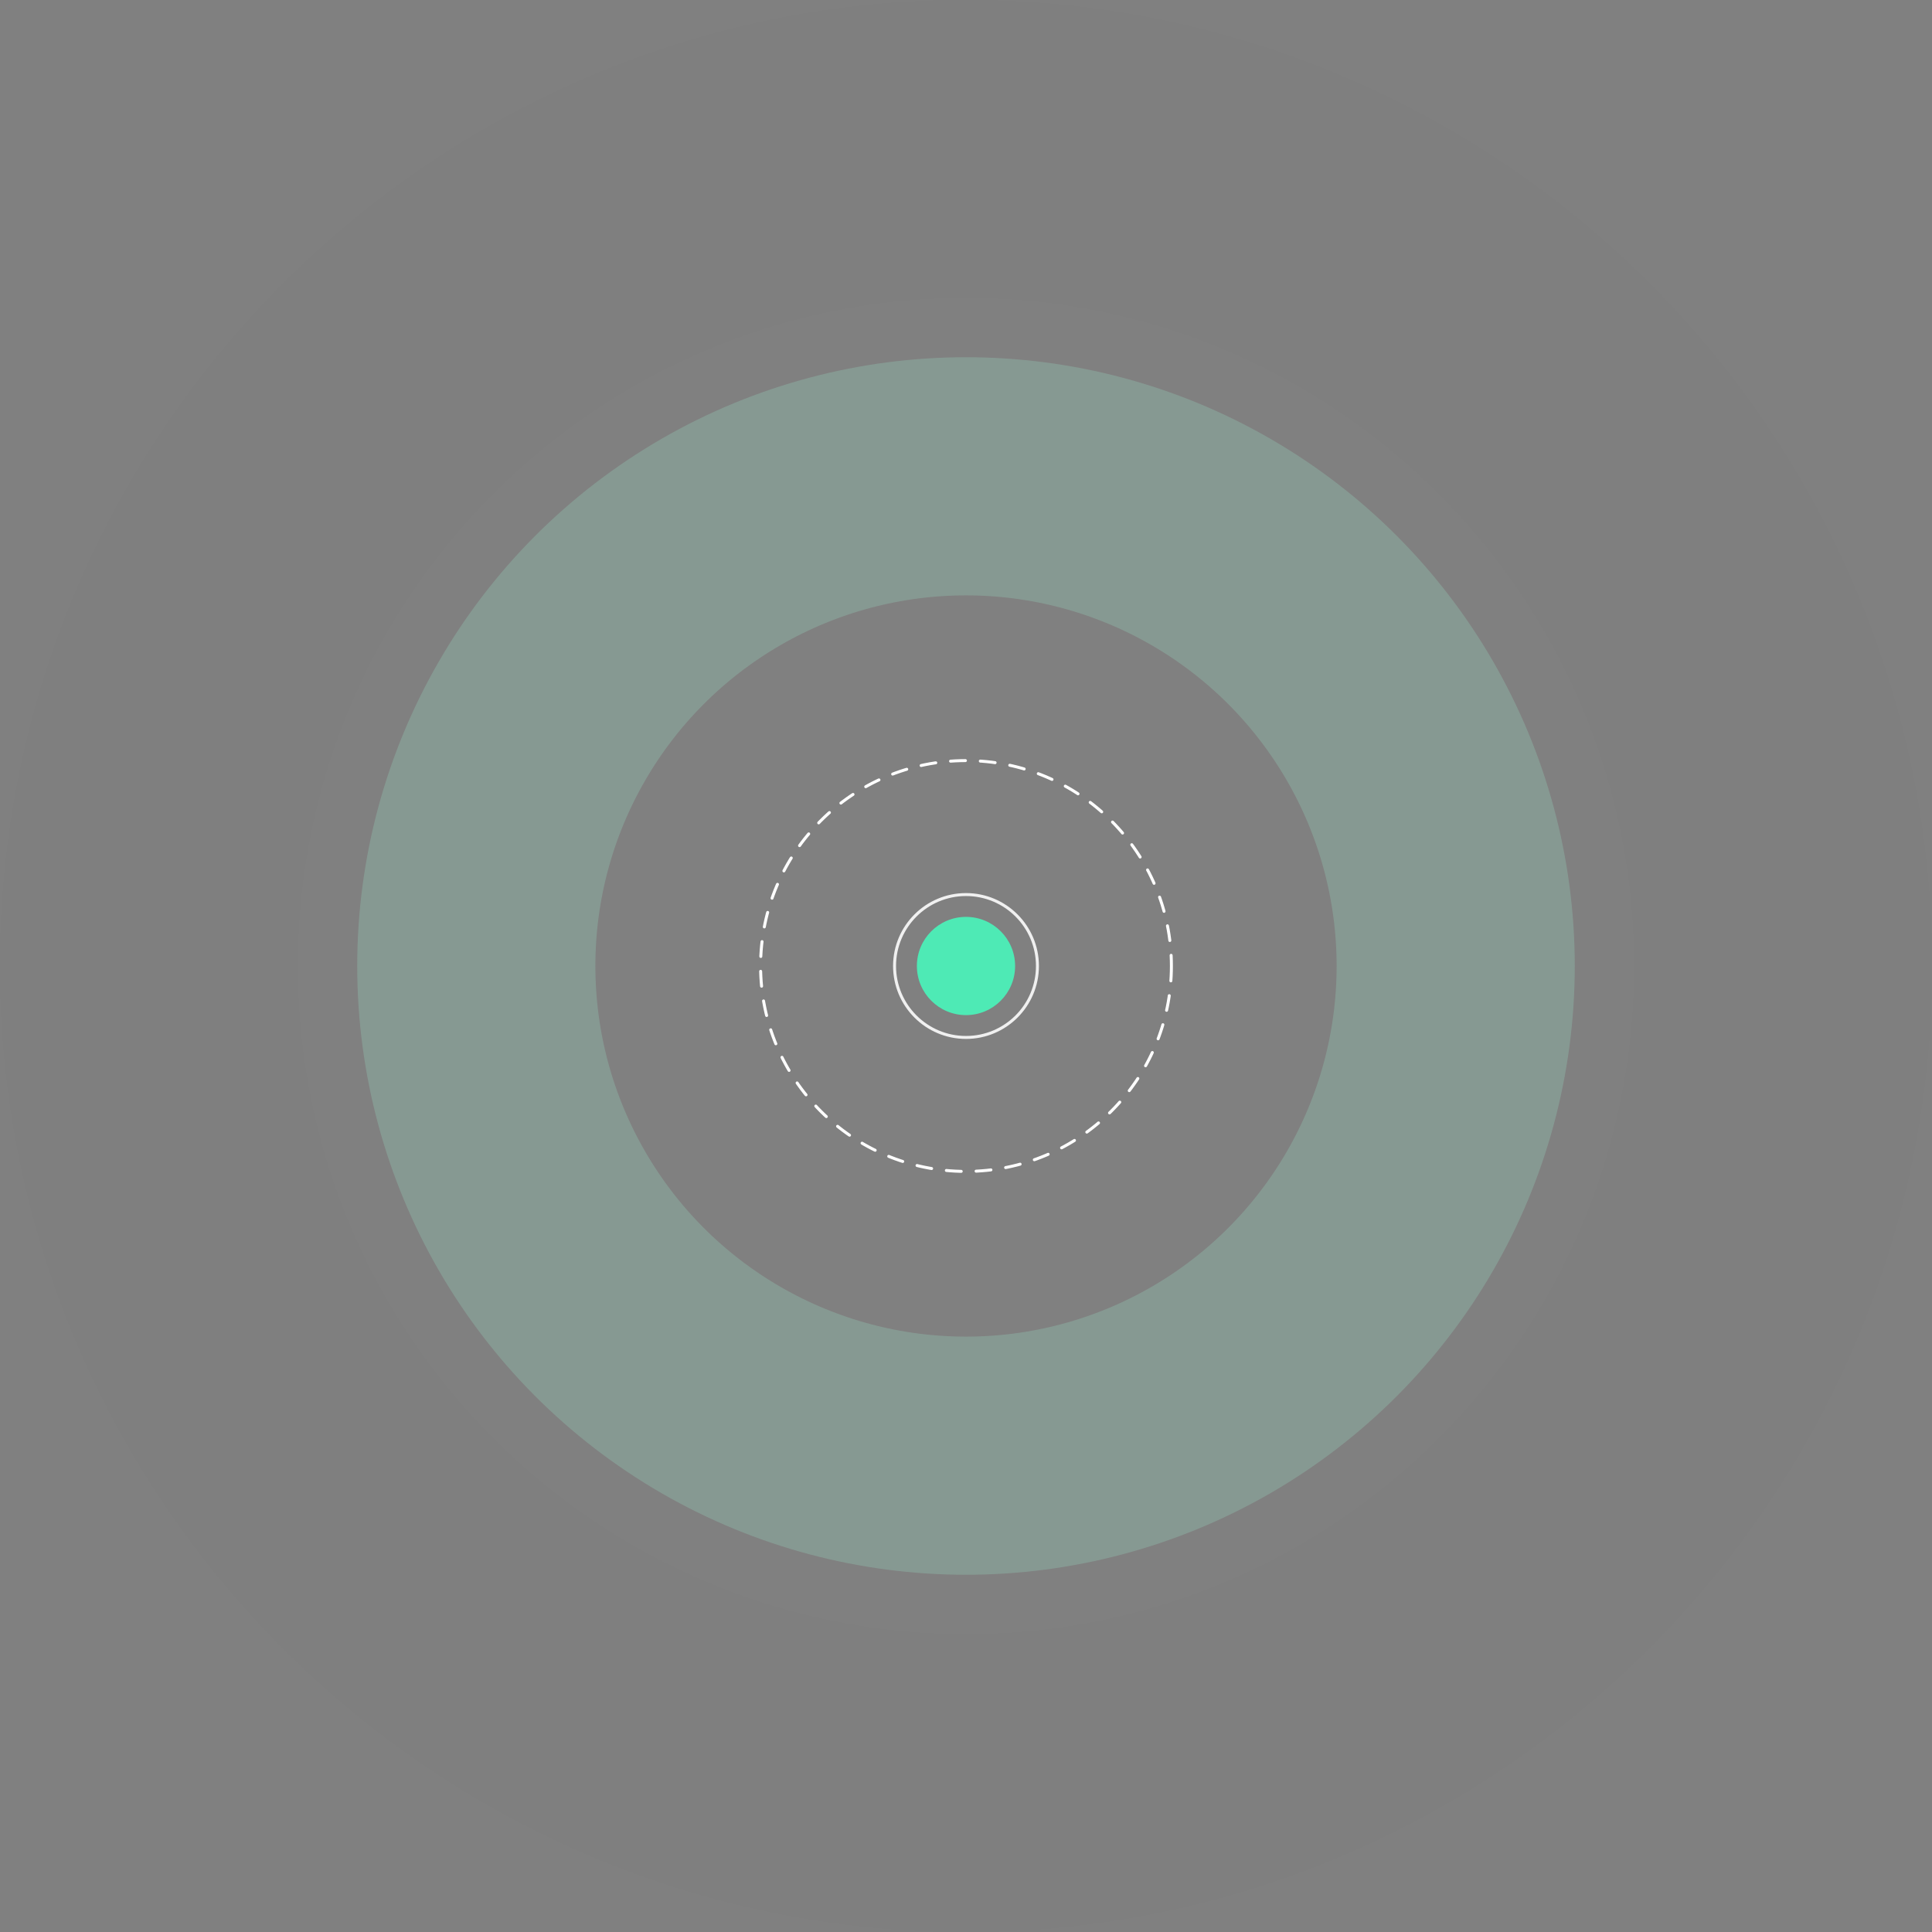 <svg xmlns="http://www.w3.org/2000/svg" width="649" height="649" viewBox="0 0 649 649">
  <rect x="0" y="0" width="649" height="649" fill="#808080" stroke="none"/>
  <g id="Group_51979" data-name="Group 51979" transform="translate(-1001 -2929)">
    <circle id="Ellipse_24" data-name="Ellipse 24" cx="16.5" cy="16.5" r="16.5" transform="translate(1309 3237)" fill="#4eeab5"/>
    <g id="Ellipse_25" data-name="Ellipse 25" transform="translate(1302 3230)" fill="none" stroke="#f0f0f0" stroke-linecap="round" stroke-linejoin="round" stroke-width="1">
      <circle cx="23.5" cy="23.5" r="23.5" stroke="none"/>
      <circle cx="23.5" cy="23.5" r="24" fill="none"/>
    </g>
    <g id="Ellipse_28" data-name="Ellipse 28" transform="translate(1257 3185)" fill="none" stroke="#fff" stroke-linecap="round" stroke-linejoin="round" stroke-width="1" stroke-dasharray="5 5">
      <circle cx="68.5" cy="68.5" r="68.5" stroke="none"/>
      <circle cx="68.5" cy="68.5" r="69" fill="none"/>
    </g>
    <g id="Ellipse_29" data-name="Ellipse 29" transform="translate(1201 3129)" fill="none" stroke="rgba(161,255,223,0.2)" stroke-linecap="round" stroke-linejoin="round" stroke-width="80">
      <circle cx="124.5" cy="124.5" r="124.5" stroke="none"/>
      <circle cx="124.5" cy="124.5" r="164.5" fill="none"/>
    </g>
    <g id="Path_49084" data-name="Path 49084" transform="translate(1101 3029)" fill="none" stroke-linecap="round">
      <path d="M224.5,0C329.257,0,417.256,71.751,442.125,169.158c.117.457.264,1.046.41,1.635A224.516,224.516,0,0,1,449,224.5C449,348.488,348.488,449,224.5,449S0,348.488,0,224.5,100.512,0,224.5,0Z" stroke="none"/>
      <path d="M 224.5 0 C 100.512 0 0 100.512 0 224.5 C 0 348.488 100.512 449 224.5 449 C 348.488 449 449 348.488 449 224.5 C 449 205.902 446.738 187.832 442.535 170.793 C 442.39 170.204 442.242 169.616 442.125 169.158 C 417.256 71.751 329.257 0 224.5 0 M 224.5 -100 C 372.941 -100 502.276 0.51 539.017 144.421 L 539.622 146.832 C 545.846 172.061 549 198.189 549 224.5 C 549 403.43 403.43 549 224.5 549 C 45.57 549 -100 403.43 -100 224.5 C -100 45.57 45.57 -100 224.5 -100 Z" stroke="none" fill="rgba(0,0,0,0.01)"/>
    </g>
  </g>
</svg>
